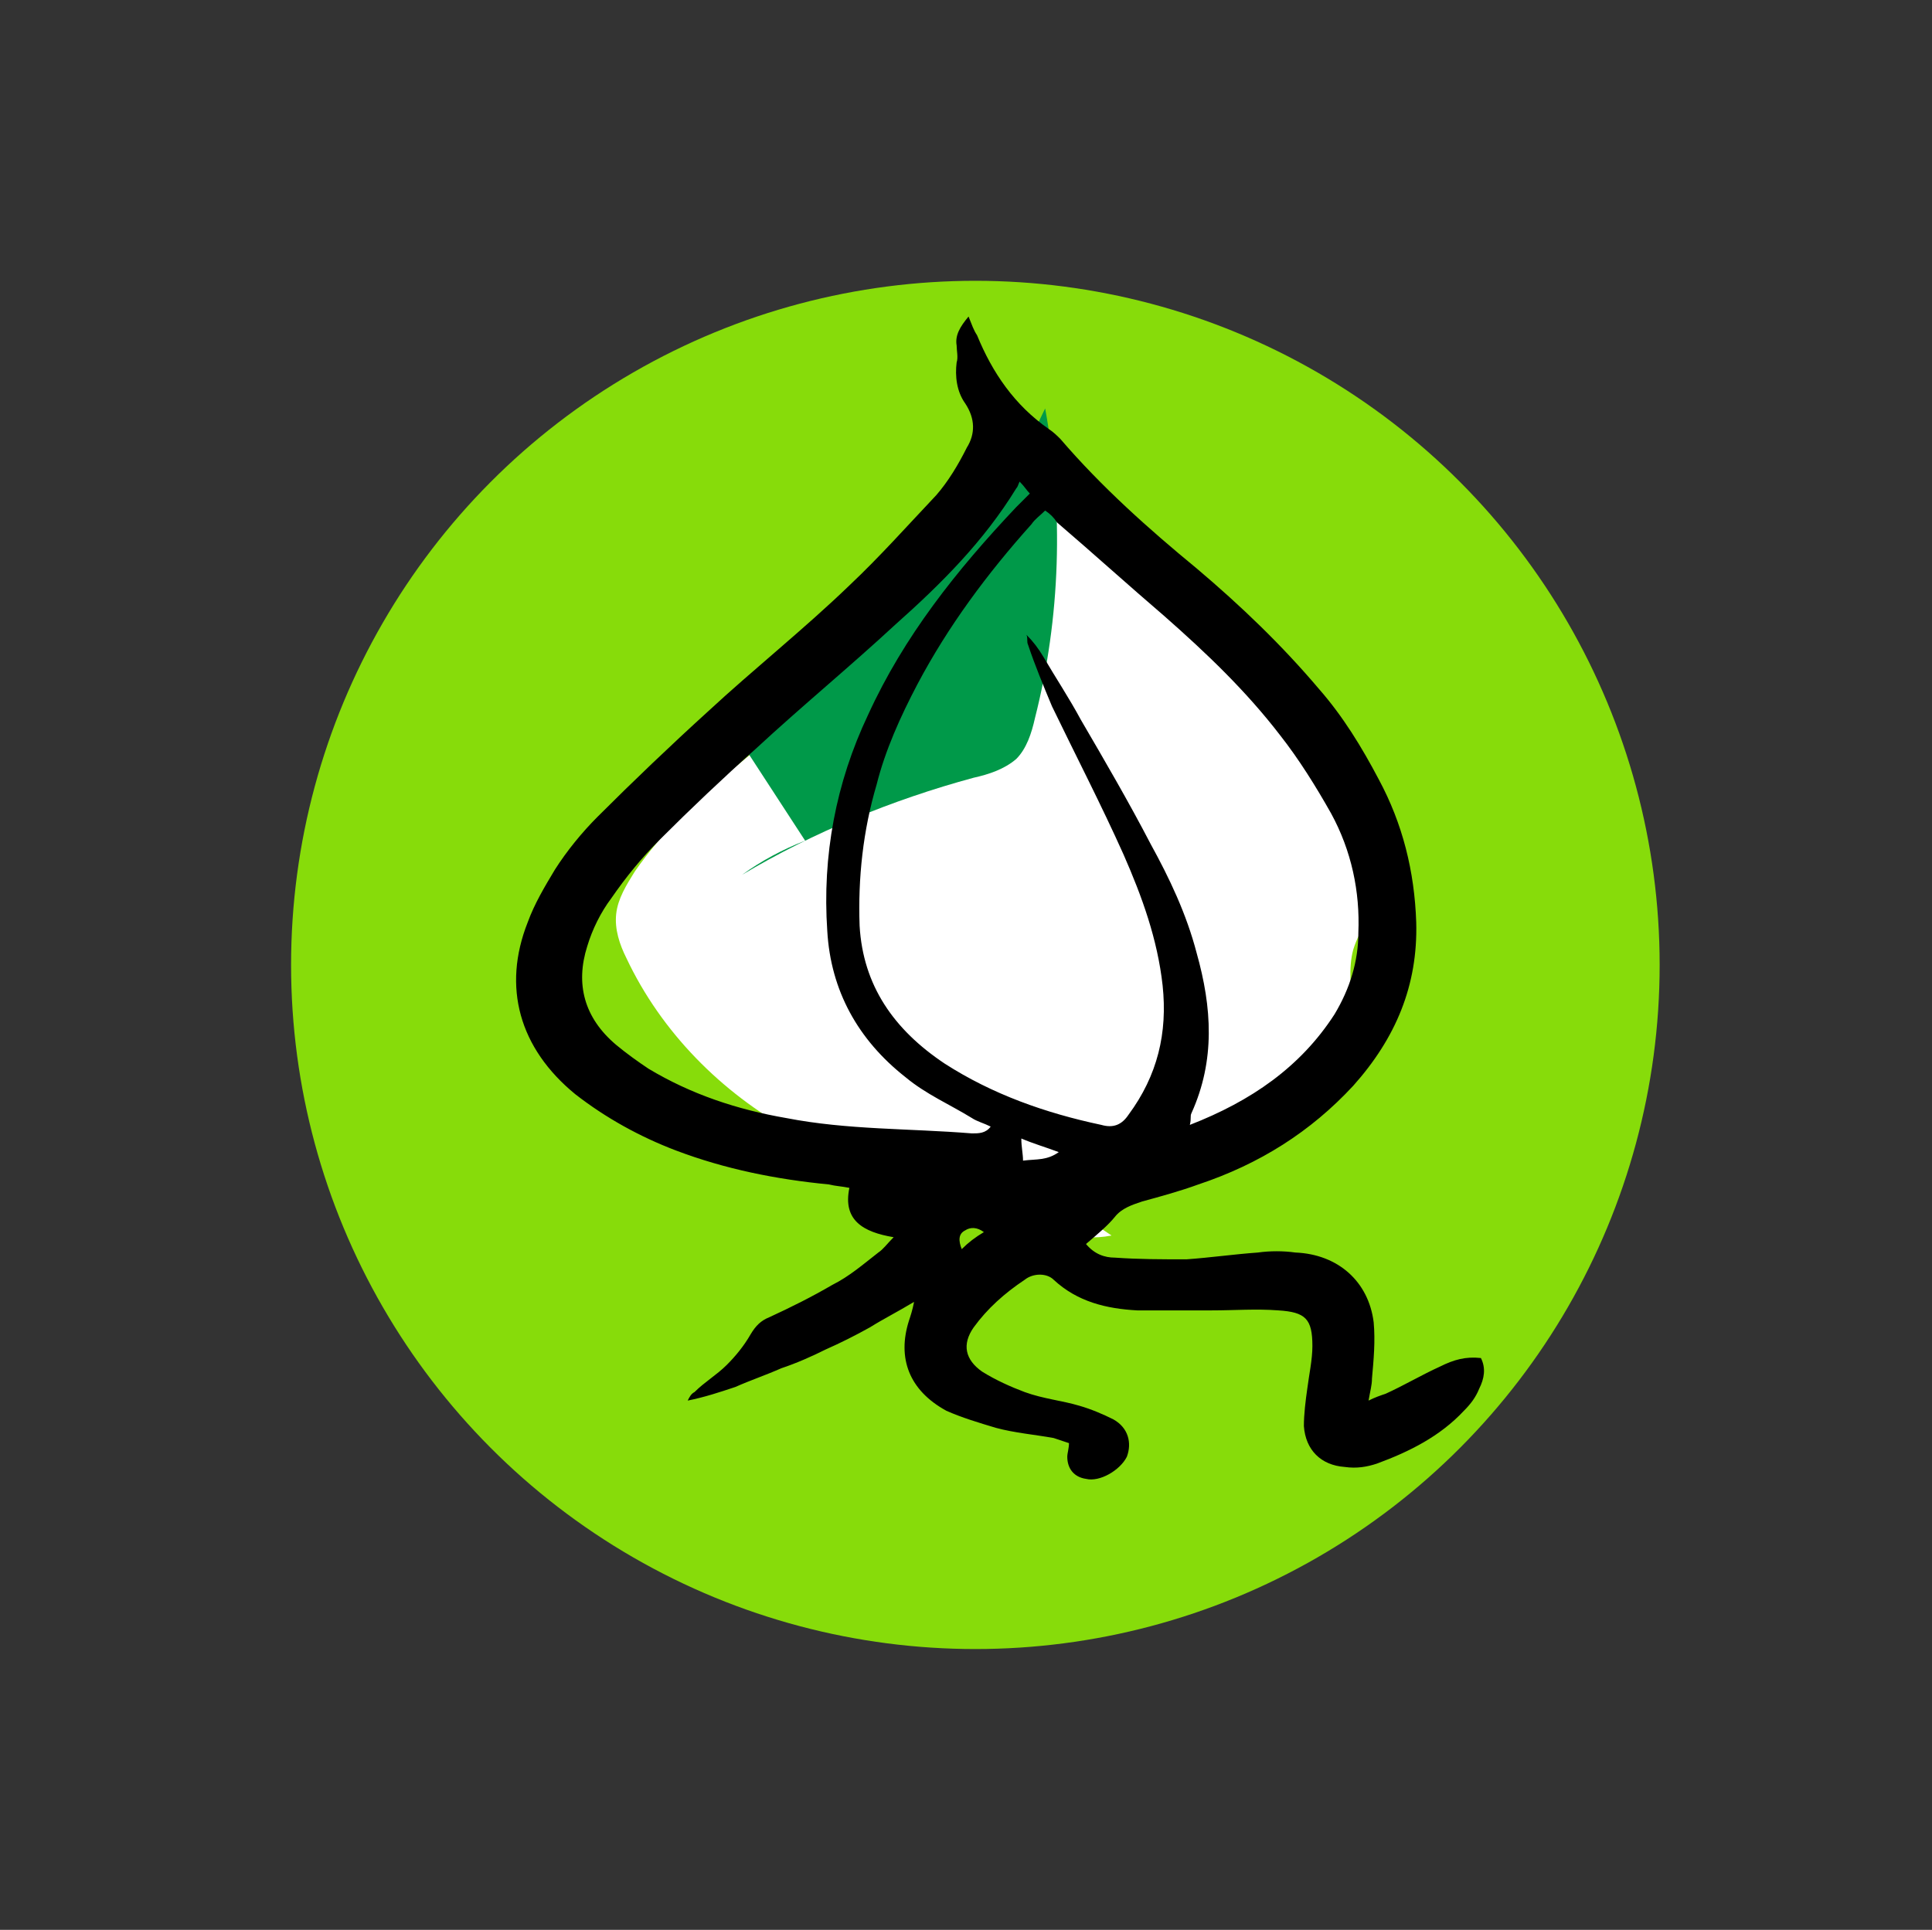 <?xml version="1.0" encoding="utf-8"?>
<!-- Generator: Adobe Illustrator 23.0.1, SVG Export Plug-In . SVG Version: 6.00 Build 0)  -->
<svg version="1.1" id="Ebene_1" xmlns="http://www.w3.org/2000/svg" xmlns:xlink="http://www.w3.org/1999/xlink" x="0px" y="0px"
	 viewBox="0 0 113.5 113.4" style="enable-background:new 0 0 113.5 113.4;" xml:space="preserve">
<rect x="0" y="0" width="113.5" height="113.4" fill="#333333" stroke="none"/>
<style type="text/css">
	.st0{fill-rule:evenodd;clip-rule:evenodd;fill:#87DC0A;}
	.st1{fill-rule:evenodd;clip-rule:evenodd;fill:#FFFFFF;}
	.st2{fill-rule:evenodd;clip-rule:evenodd;fill:#009949;}
</style>
<g>
	<ellipse class="st0" cx="57.3" cy="56.7" rx="40.2" ry="40.2"/>
	<path class="st1" d="M60.4,69.3c-9.5,1.2-19.5-4.3-23.6-13c-0.4-0.8-0.7-1.7-0.6-2.6c0.1-0.9,0.6-1.7,1.1-2.5
		c3.2-4.6,8-7.6,12.2-11.3s8.2-8.3,8.4-13.9c3.1,0.2,5.5,2.6,7.6,4.9c5.1,5.7,9.8,11.7,14.1,18c0.7,1,1.4,2.1,1.3,3.3
		c-0.1,1.3-1,2.3-1.4,3.6c-0.6,2.2,0.7,4.9-0.7,6.8c-0.6,0.9-1.7,1.4-2.8,1.8c-5.4,2.1-10.8,4.3-16.2,6.4c1.3,1.5,3.5,2.2,5.5,1.8"
		/>
	<path class="st2" d="M43.2,43.1c7.9-4.1,14.4-11,18.2-19.1c1.1,6,0.9,12.3-0.6,18.2c-0.2,0.9-0.5,1.8-1.1,2.4
		c-0.7,0.6-1.6,0.9-2.5,1.1c-4.8,1.3-9.4,3.2-13.6,5.7c1.1-0.8,2.4-1.5,3.7-2"/>
	<g>
		<path d="M63.8,73.1c0.5,0.6,1.1,0.8,1.7,0.8c1.4,0.1,2.8,0.1,4.2,0.1c1.4-0.1,2.8-0.3,4.2-0.4c0.7-0.1,1.5-0.1,2.2,0
			c2.5,0.1,4.3,1.7,4.6,4.1c0.1,1.1,0,2.2-0.1,3.3c0,0.4-0.1,0.7-0.2,1.3c0.4-0.2,0.7-0.3,1-0.4c1.1-0.5,2.1-1.1,3.2-1.6
			c0.8-0.4,1.5-0.6,2.4-0.5c0.3,0.6,0.2,1.2-0.1,1.8c-0.2,0.5-0.5,0.9-0.9,1.3c-1.4,1.5-3.2,2.4-5.1,3.1c-0.6,0.2-1.2,0.3-1.9,0.2
			c-1.4-0.1-2.3-1-2.4-2.4c0-0.7,0.1-1.5,0.2-2.2c0.1-0.8,0.3-1.7,0.3-2.5c0-1.6-0.4-2-2-2.1c-1.3-0.1-2.6,0-3.9,0
			c-1.5,0-2.9,0-4.4,0c-1.8-0.1-3.5-0.5-4.9-1.8c-0.4-0.4-1.2-0.4-1.7,0C59,76,58,76.9,57.2,78c-0.7,1-0.5,1.9,0.5,2.6
			c0.8,0.5,1.7,0.9,2.5,1.2c1.1,0.4,2.2,0.5,3.2,0.8c0.7,0.2,1.4,0.5,2,0.8c0.9,0.5,1.1,1.4,0.8,2.2c-0.4,0.8-1.6,1.5-2.4,1.3
			c-0.7-0.1-1.1-0.6-1.1-1.3c0-0.2,0.1-0.5,0.1-0.8c-0.3-0.1-0.6-0.2-0.9-0.3c-1.1-0.2-2.3-0.3-3.4-0.6c-1-0.3-2-0.6-2.9-1
			c-2.2-1.2-2.9-3.1-2.2-5.3c0.1-0.3,0.2-0.6,0.3-1.1c-1,0.6-1.8,1-2.6,1.5c-0.9,0.5-1.7,0.9-2.6,1.3c-0.8,0.4-1.7,0.8-2.6,1.1
			c-0.9,0.4-1.8,0.7-2.7,1.1c-0.9,0.3-1.8,0.6-2.8,0.8c0.1-0.2,0.2-0.4,0.4-0.5c0.6-0.6,1.3-1,1.9-1.6c0.5-0.5,1-1.1,1.4-1.8
			c0.3-0.5,0.6-0.8,1.1-1c1.3-0.6,2.5-1.2,3.7-1.9c1-0.5,1.8-1.2,2.7-1.9c0.3-0.2,0.5-0.5,0.9-0.9c-1.8-0.3-3-1-2.6-2.9
			c-0.5-0.1-0.8-0.1-1.2-0.2c-3.1-0.3-6.1-0.9-9-2c-2.1-0.8-4.1-1.9-5.9-3.3c-3.3-2.7-4.3-6.3-2.8-10.1c0.4-1.1,1-2.1,1.6-3.1
			c0.7-1.1,1.6-2.2,2.5-3.1c2.1-2.1,4.3-4.2,6.5-6.2c2.7-2.5,5.6-4.8,8.3-7.4c1.8-1.7,3.4-3.5,5.1-5.3c0.7-0.8,1.3-1.8,1.8-2.8
			c0.5-0.8,0.5-1.7-0.1-2.6c-0.5-0.7-0.6-1.6-0.5-2.4c0.1-0.3,0-0.7,0-1c-0.1-0.6,0.2-1.1,0.7-1.7c0.2,0.5,0.3,0.8,0.5,1.1
			c0.9,2.2,2.2,4.1,4.2,5.5c0.3,0.2,0.5,0.4,0.7,0.6c2.4,2.8,5.2,5.3,8,7.6c2.6,2.2,5,4.5,7.2,7.1c1.4,1.6,2.5,3.4,3.5,5.3
			c1.4,2.6,2.1,5.4,2.2,8.4c0.1,3.7-1.2,6.8-3.7,9.6c-2.5,2.7-5.5,4.6-9.1,5.8c-1.1,0.4-2.2,0.7-3.3,1c-0.6,0.2-1.2,0.4-1.6,0.9
			C65.1,72,64.5,72.5,63.8,73.1z M61.4,30c-0.3,0.3-0.6,0.5-0.8,0.8c-2.6,2.9-4.9,6-6.7,9.4c-1,1.9-1.9,3.9-2.4,5.9
			c-0.8,2.7-1.1,5.5-1,8.3c0.2,3.5,2,6.1,5,8.1c2.8,1.8,5.9,2.9,9.2,3.6c0.7,0.2,1.2,0,1.6-0.6c1.7-2.3,2.3-4.8,2-7.6
			c-0.3-2.7-1.2-5.2-2.3-7.7c-1.3-2.9-2.8-5.8-4.2-8.7c-0.5-1.2-1-2.4-1.4-3.6c-0.1-0.2,0-0.4-0.1-0.6c0.4,0.4,0.7,0.8,1,1.3
			c0.7,1.2,1.5,2.4,2.2,3.7c1.4,2.4,2.8,4.8,4.1,7.3c1.1,2,2.1,4.1,2.7,6.4c0.9,3.2,1.1,6.3-0.3,9.4c-0.1,0.2,0,0.3-0.1,0.7
			c3.6-1.4,6.5-3.4,8.5-6.5c0.9-1.5,1.4-3.1,1.4-4.8c0.1-2.4-0.4-4.8-1.6-7c-0.9-1.6-1.9-3.2-3-4.6c-2-2.6-4.3-4.8-6.8-7
			c-2.1-1.8-4.2-3.7-6.3-5.5C61.9,30.4,61.7,30.2,61.4,30z M59.9,28.3c-0.1,0.2-0.1,0.3-0.2,0.4c-1.9,3.1-4.4,5.6-7.1,8
			c-2.7,2.5-5.5,4.8-8.2,7.3c-1.9,1.7-3.8,3.5-5.6,5.3c-1.1,1.1-2,2.2-2.9,3.5c-0.6,0.8-1.1,1.8-1.4,2.8c-0.7,2.2-0.2,4.2,1.7,5.8
			c0.6,0.5,1.3,1,1.9,1.4c2.5,1.5,5.2,2.4,8.1,2.9c3.6,0.7,7.2,0.6,10.9,0.9c0.4,0,0.8,0,1.1-0.4c-0.4-0.2-0.8-0.3-1.1-0.5
			c-1.3-0.8-2.7-1.4-3.9-2.4c-2.8-2.2-4.4-5.1-4.6-8.6C48.3,50.3,49.1,46,51,42c2.1-4.6,5.2-8.5,8.7-12.2c0.3-0.3,0.5-0.5,0.8-0.8
			C60.3,28.8,60.2,28.6,59.9,28.3z M60.1,68.2c0.8-0.1,1.4,0,2.1-0.5c-0.8-0.3-1.5-0.5-2.2-0.8C60,67.4,60.1,67.8,60.1,68.2z
			 M57.8,72.4c-0.4-0.3-0.8-0.3-1.1-0.1c-0.4,0.2-0.4,0.6-0.2,1.1C56.9,73,57.3,72.7,57.8,72.4z"/>
	</g>
</g>
</svg>
